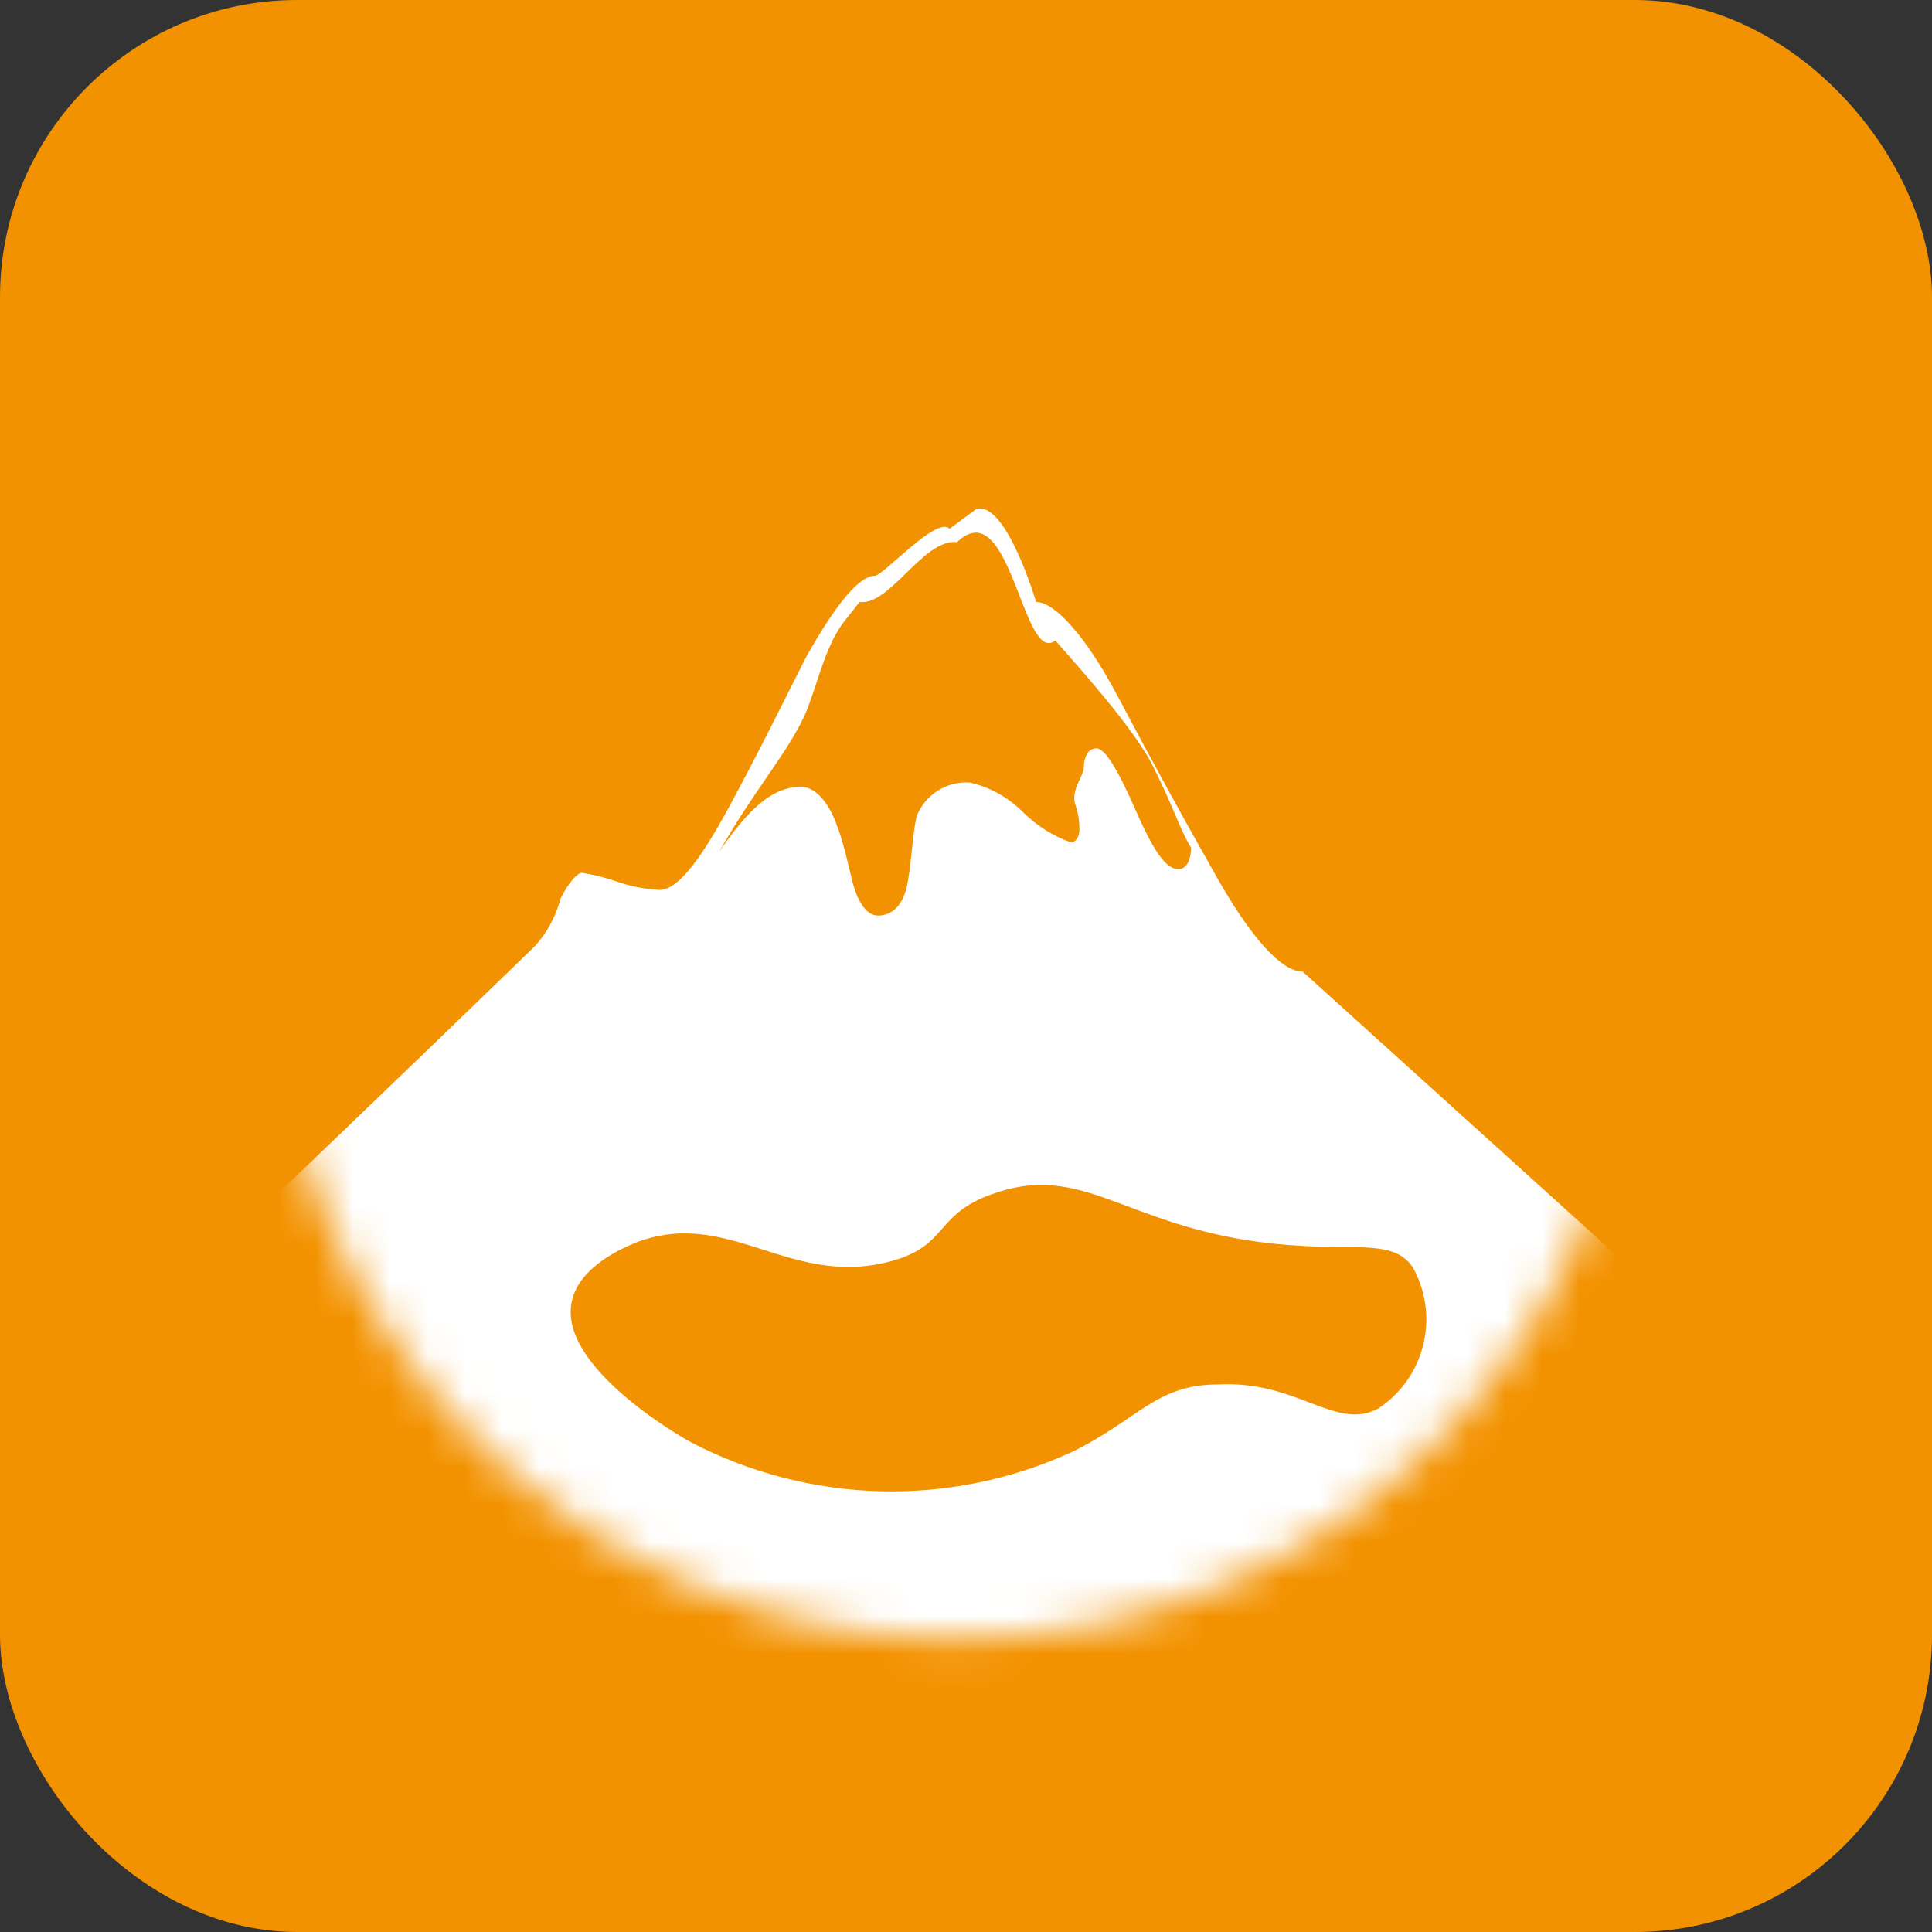 <svg width="52" height="52" viewBox="0 0 52 52" fill="none" xmlns="http://www.w3.org/2000/svg">
<rect x="0" y="0" width="52" height="52" fill="#333333" stroke="none"/>
<rect width="52" height="52" rx="8" fill="#F39200"/>
<g clip-path="url(#clip0_11133_26541)">
<path d="M26 46C37.046 46 46 37.046 46 26C46 14.954 37.046 6 26 6C14.954 6 6 14.954 6 26C6 37.046 14.954 46 26 46Z" fill="#F39200"/>
<mask id="mask0_11133_26541" style="mask-type:luminance" maskUnits="userSpaceOnUse" x="7" y="7" width="38" height="38">
<path d="M25.763 44.109C35.896 44.109 44.111 35.894 44.111 25.76C44.111 15.626 35.896 7.411 25.763 7.411C15.629 7.411 7.414 15.626 7.414 25.76C7.414 35.894 15.629 44.109 25.763 44.109Z" fill="white"/>
</mask>
<g mask="url(#mask0_11133_26541)">
<path d="M26.277 13.7C27.082 13.47 27.887 16.202 27.887 16.202C28.348 16.202 29.167 17.007 30.087 18.747C31.008 20.487 31.827 21.982 32.748 23.607C33.668 25.232 34.488 26.152 35.063 26.152L49.917 39.583L25.112 52.525L-1.562 40.302C-0.872 40.302 13.925 25.922 14.399 25.462C14.729 25.097 14.965 24.658 15.089 24.182C15.319 23.722 15.55 23.492 15.665 23.492C15.978 23.541 16.286 23.618 16.585 23.722C16.96 23.855 17.352 23.932 17.75 23.952C18.21 23.952 18.785 23.262 19.605 21.752C20.424 20.242 21.043 18.977 21.69 17.697C22.495 16.259 23.128 15.497 23.545 15.497C23.775 15.497 25.213 13.872 25.558 14.232M23.142 16.202C23.027 16.331 23.142 16.202 22.682 16.777C22.187 17.461 22.003 18.43 21.677 19.208C21.216 20.244 20.28 21.292 19.36 22.917C20.165 21.752 20.798 21.177 21.56 21.177C21.905 21.177 22.25 21.522 22.48 22.097C22.711 22.672 22.826 23.262 22.941 23.722C23.056 24.182 23.286 24.643 23.631 24.643C23.976 24.643 24.321 24.413 24.436 23.722C24.551 23.032 24.551 22.558 24.666 21.982C24.892 21.393 25.475 21.02 26.104 21.062C26.65 21.189 27.149 21.468 27.542 21.867C27.905 22.226 28.342 22.501 28.822 22.672C28.937 22.672 29.052 22.558 29.052 22.327C29.054 22.092 29.015 21.859 28.937 21.637C28.822 21.292 29.167 20.832 29.167 20.717C29.167 20.372 29.282 20.142 29.512 20.142C29.742 20.142 30.087 20.717 30.548 21.767C31.008 22.816 31.353 23.392 31.712 23.392C32.072 23.392 32.057 22.816 32.057 22.816C31.712 22.241 31.582 21.684 30.949 20.462C30.385 19.471 29.159 18.093 28.404 17.239C27.526 17.929 27.197 13.211 25.759 14.591C24.853 14.49 23.962 16.302 23.142 16.202Z" fill="white"/>
<path d="M35.144 33.539C30.513 33.323 29.392 31.238 26.818 32.101C25.121 32.647 25.567 33.539 23.942 33.956C21.267 34.66 19.628 32.518 17.169 33.424C16.924 33.524 15.587 34.028 15.386 35.048C15.026 36.817 18.449 38.744 18.593 38.816C20.166 39.638 21.906 40.089 23.68 40.137C25.454 40.184 27.216 39.826 28.831 39.089C30.643 38.212 31.103 37.263 32.785 37.263C34.928 37.148 35.949 38.529 37.099 37.91C37.706 37.509 38.139 36.893 38.309 36.186C38.48 35.479 38.377 34.733 38.02 34.099C37.545 33.424 36.697 33.611 35.144 33.539Z" fill="#F39200"/>
</g>
</g>
<defs>
<clipPath id="clip0_11133_26541">
<rect width="40" height="40" fill="white" transform="translate(6 6)"/>
</clipPath>
</defs>
</svg>
